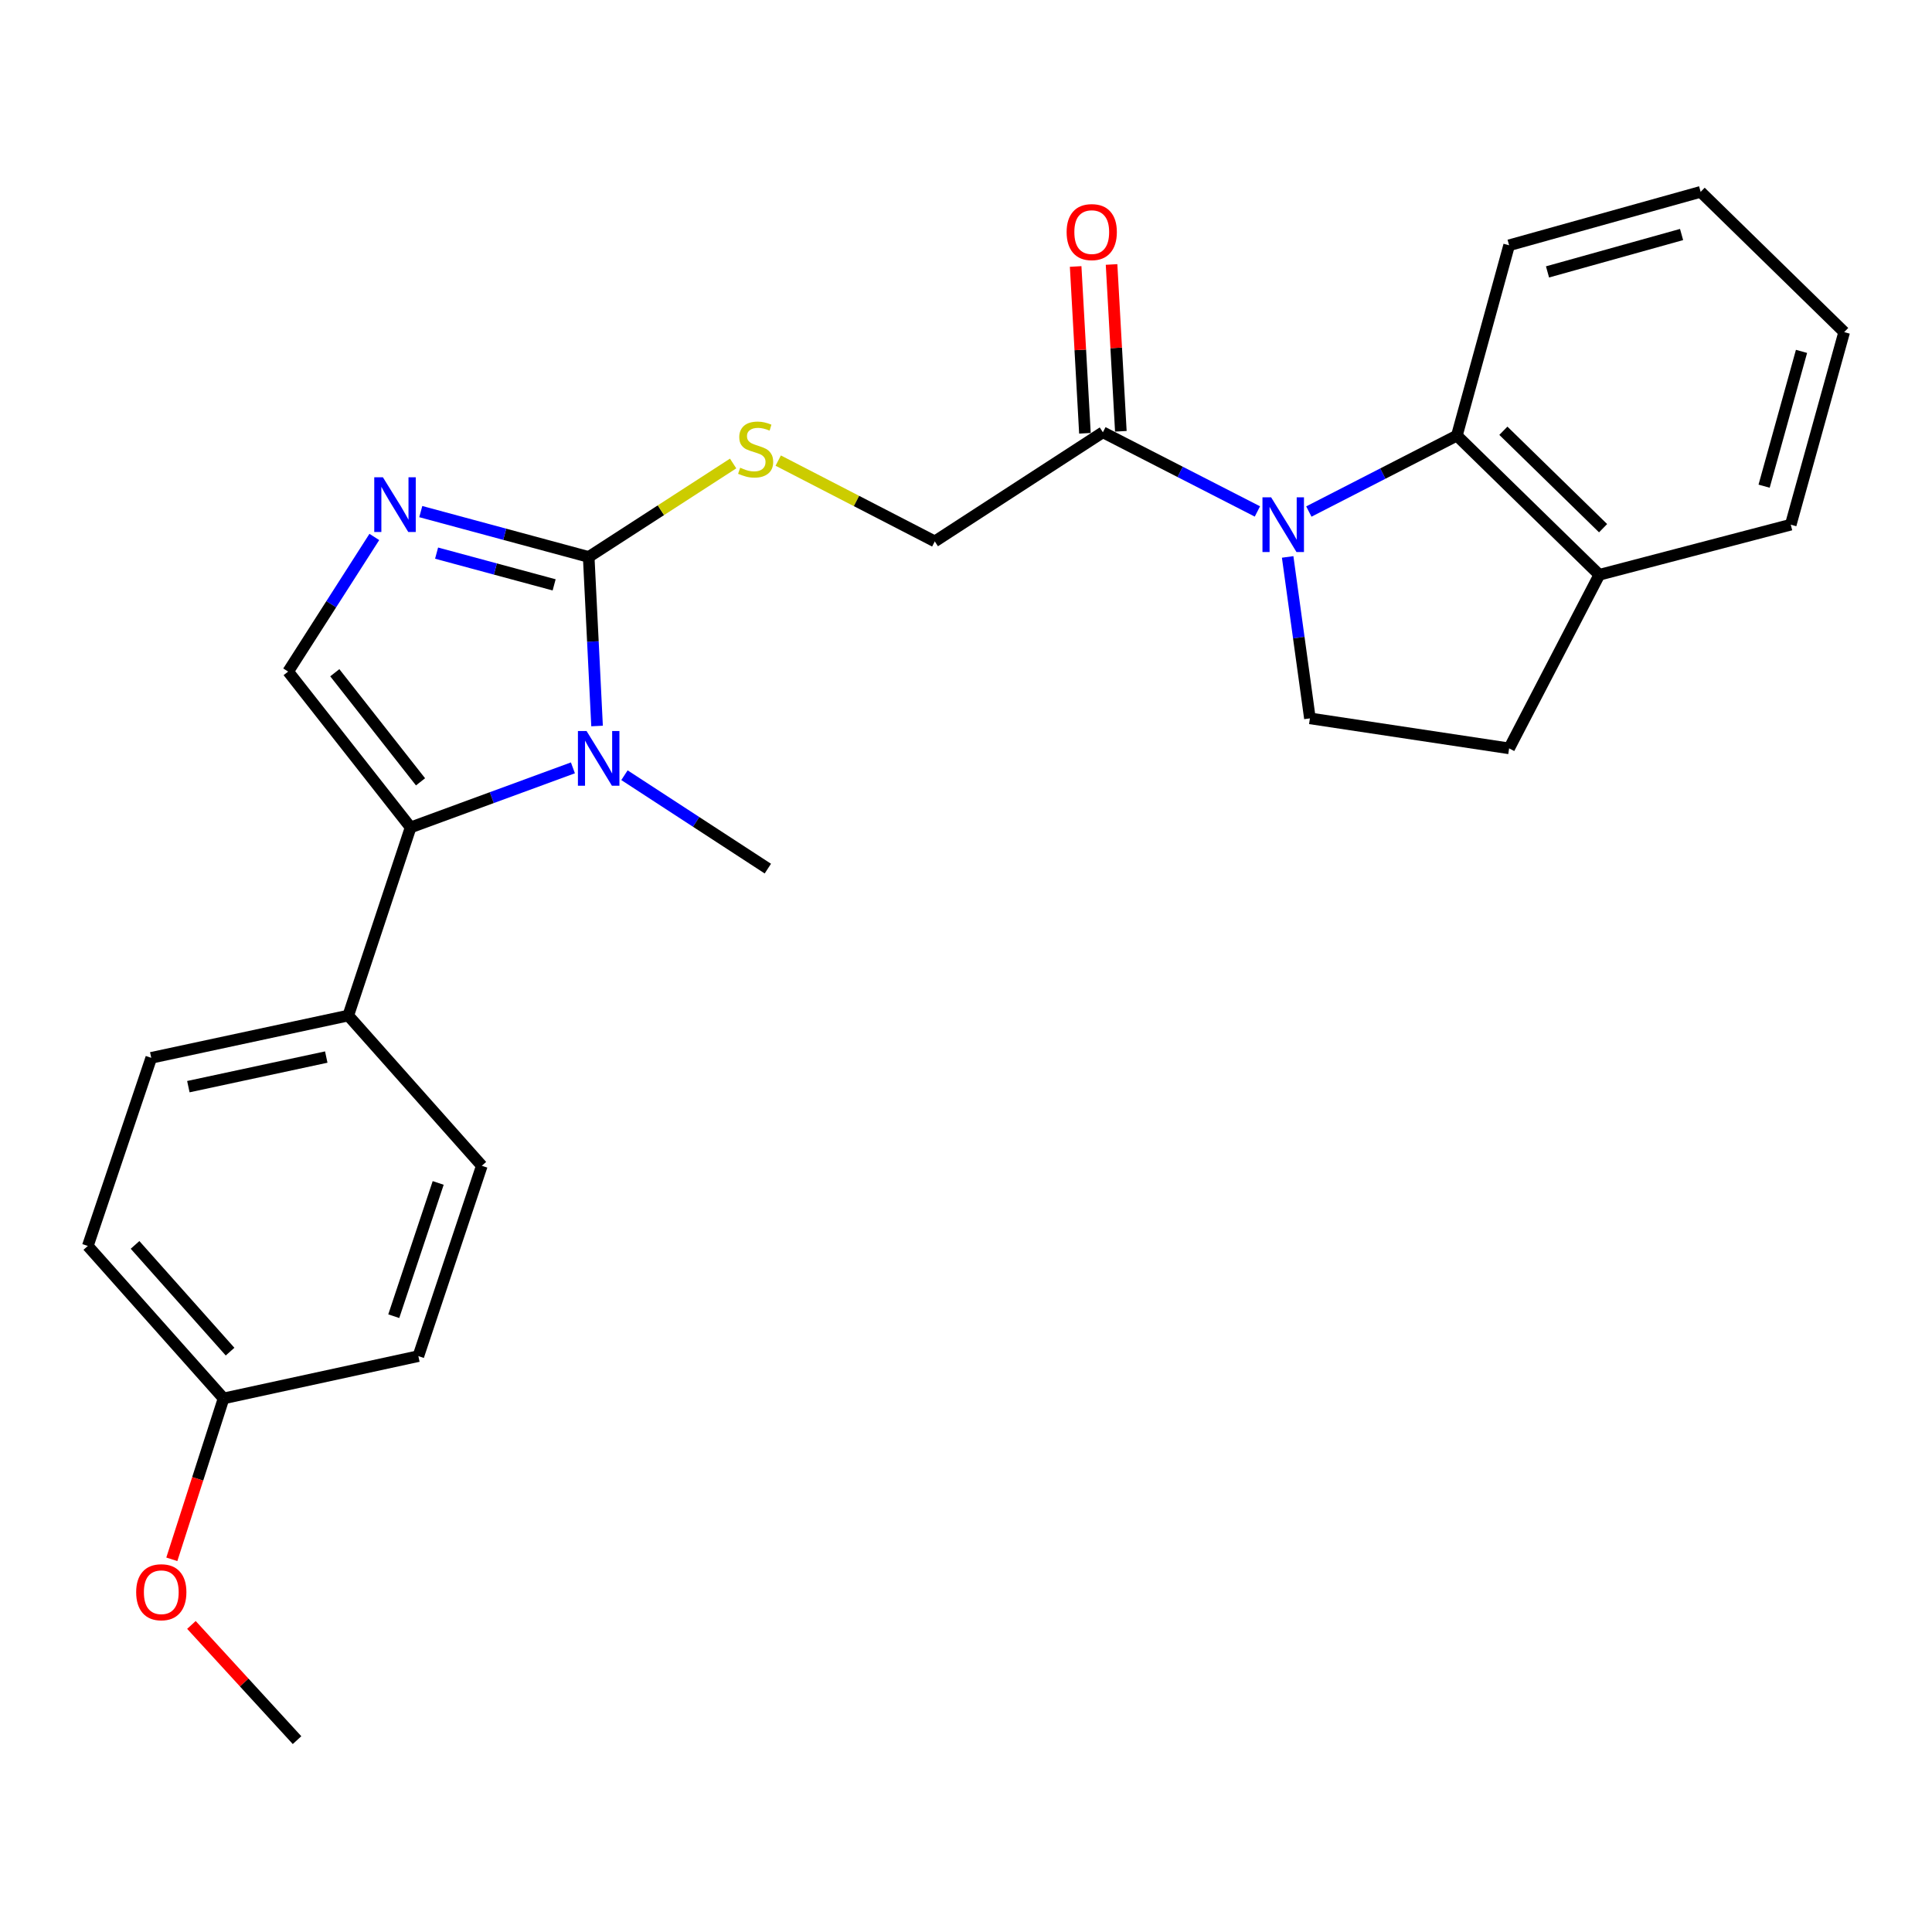 <?xml version='1.0' encoding='iso-8859-1'?>
<svg version='1.1' baseProfile='full'
              xmlns='http://www.w3.org/2000/svg'
                      xmlns:rdkit='http://www.rdkit.org/xml'
                      xmlns:xlink='http://www.w3.org/1999/xlink'
                  xml:space='preserve'
width='1000px' height='1000px' viewBox='0 0 1000 1000'>
<!-- END OF HEADER -->
<rect style='opacity:1.0;fill:#FFFFFF;stroke:none' width='1000' height='1000' x='0' y='0'> </rect>
<path class='bond-1' d='M 309.041,375.776 L 306.876,332.026' style='fill:none;fill-rule:evenodd;stroke:#0000FF;stroke-width:6px;stroke-linecap:butt;stroke-linejoin:miter;stroke-opacity:1' />
<path class='bond-1' d='M 306.876,332.026 L 304.71,288.277' style='fill:none;fill-rule:evenodd;stroke:#000000;stroke-width:6px;stroke-linecap:butt;stroke-linejoin:miter;stroke-opacity:1' />
<path class='bond-2' d='M 296.539,397.44 L 254.535,412.859' style='fill:none;fill-rule:evenodd;stroke:#0000FF;stroke-width:6px;stroke-linecap:butt;stroke-linejoin:miter;stroke-opacity:1' />
<path class='bond-2' d='M 254.535,412.859 L 212.531,428.278' style='fill:none;fill-rule:evenodd;stroke:#000000;stroke-width:6px;stroke-linecap:butt;stroke-linejoin:miter;stroke-opacity:1' />
<path class='bond-16' d='M 323.224,401.245 L 360.331,425.419' style='fill:none;fill-rule:evenodd;stroke:#0000FF;stroke-width:6px;stroke-linecap:butt;stroke-linejoin:miter;stroke-opacity:1' />
<path class='bond-16' d='M 360.331,425.419 L 397.437,449.593' style='fill:none;fill-rule:evenodd;stroke:#000000;stroke-width:6px;stroke-linecap:butt;stroke-linejoin:miter;stroke-opacity:1' />
<path class='bond-0' d='M 650.829,264.728 L 610.841,244.24' style='fill:none;fill-rule:evenodd;stroke:#0000FF;stroke-width:6px;stroke-linecap:butt;stroke-linejoin:miter;stroke-opacity:1' />
<path class='bond-0' d='M 610.841,244.24 L 570.854,223.752' style='fill:none;fill-rule:evenodd;stroke:#000000;stroke-width:6px;stroke-linecap:butt;stroke-linejoin:miter;stroke-opacity:1' />
<path class='bond-5' d='M 677.457,264.77 L 715.765,245.119' style='fill:none;fill-rule:evenodd;stroke:#0000FF;stroke-width:6px;stroke-linecap:butt;stroke-linejoin:miter;stroke-opacity:1' />
<path class='bond-5' d='M 715.765,245.119 L 754.074,225.469' style='fill:none;fill-rule:evenodd;stroke:#000000;stroke-width:6px;stroke-linecap:butt;stroke-linejoin:miter;stroke-opacity:1' />
<path class='bond-8' d='M 666.491,288.264 L 672.25,330.042' style='fill:none;fill-rule:evenodd;stroke:#0000FF;stroke-width:6px;stroke-linecap:butt;stroke-linejoin:miter;stroke-opacity:1' />
<path class='bond-8' d='M 672.25,330.042 L 678.008,371.82' style='fill:none;fill-rule:evenodd;stroke:#000000;stroke-width:6px;stroke-linecap:butt;stroke-linejoin:miter;stroke-opacity:1' />
<path class='bond-3' d='M 304.71,288.277 L 261.25,276.54' style='fill:none;fill-rule:evenodd;stroke:#000000;stroke-width:6px;stroke-linecap:butt;stroke-linejoin:miter;stroke-opacity:1' />
<path class='bond-3' d='M 261.25,276.54 L 217.79,264.803' style='fill:none;fill-rule:evenodd;stroke:#0000FF;stroke-width:6px;stroke-linecap:butt;stroke-linejoin:miter;stroke-opacity:1' />
<path class='bond-3' d='M 286.819,302.727 L 256.397,294.512' style='fill:none;fill-rule:evenodd;stroke:#000000;stroke-width:6px;stroke-linecap:butt;stroke-linejoin:miter;stroke-opacity:1' />
<path class='bond-3' d='M 256.397,294.512 L 225.975,286.296' style='fill:none;fill-rule:evenodd;stroke:#0000FF;stroke-width:6px;stroke-linecap:butt;stroke-linejoin:miter;stroke-opacity:1' />
<path class='bond-7' d='M 304.71,288.277 L 342.088,264.092' style='fill:none;fill-rule:evenodd;stroke:#000000;stroke-width:6px;stroke-linecap:butt;stroke-linejoin:miter;stroke-opacity:1' />
<path class='bond-7' d='M 342.088,264.092 L 379.465,239.907' style='fill:none;fill-rule:evenodd;stroke:#CCCC00;stroke-width:6px;stroke-linecap:butt;stroke-linejoin:miter;stroke-opacity:1' />
<path class='bond-4' d='M 212.531,428.278 L 149.144,347.609' style='fill:none;fill-rule:evenodd;stroke:#000000;stroke-width:6px;stroke-linecap:butt;stroke-linejoin:miter;stroke-opacity:1' />
<path class='bond-4' d='M 217.661,404.676 L 173.29,348.208' style='fill:none;fill-rule:evenodd;stroke:#000000;stroke-width:6px;stroke-linecap:butt;stroke-linejoin:miter;stroke-opacity:1' />
<path class='bond-9' d='M 212.531,428.278 L 180.264,525.648' style='fill:none;fill-rule:evenodd;stroke:#000000;stroke-width:6px;stroke-linecap:butt;stroke-linejoin:miter;stroke-opacity:1' />
<path class='bond-26' d='M 193.748,277.926 L 171.446,312.768' style='fill:none;fill-rule:evenodd;stroke:#0000FF;stroke-width:6px;stroke-linecap:butt;stroke-linejoin:miter;stroke-opacity:1' />
<path class='bond-26' d='M 171.446,312.768 L 149.144,347.609' style='fill:none;fill-rule:evenodd;stroke:#000000;stroke-width:6px;stroke-linecap:butt;stroke-linejoin:miter;stroke-opacity:1' />
<path class='bond-10' d='M 754.074,225.469 L 827.803,297.512' style='fill:none;fill-rule:evenodd;stroke:#000000;stroke-width:6px;stroke-linecap:butt;stroke-linejoin:miter;stroke-opacity:1' />
<path class='bond-10' d='M 778.144,222.961 L 829.754,273.391' style='fill:none;fill-rule:evenodd;stroke:#000000;stroke-width:6px;stroke-linecap:butt;stroke-linejoin:miter;stroke-opacity:1' />
<path class='bond-20' d='M 754.074,225.469 L 781.119,126.961' style='fill:none;fill-rule:evenodd;stroke:#000000;stroke-width:6px;stroke-linecap:butt;stroke-linejoin:miter;stroke-opacity:1' />
<path class='bond-6' d='M 570.854,223.752 L 483.846,280.23' style='fill:none;fill-rule:evenodd;stroke:#000000;stroke-width:6px;stroke-linecap:butt;stroke-linejoin:miter;stroke-opacity:1' />
<path class='bond-12' d='M 580.147,223.235 L 577.745,180.063' style='fill:none;fill-rule:evenodd;stroke:#000000;stroke-width:6px;stroke-linecap:butt;stroke-linejoin:miter;stroke-opacity:1' />
<path class='bond-12' d='M 577.745,180.063 L 575.342,136.891' style='fill:none;fill-rule:evenodd;stroke:#FF0000;stroke-width:6px;stroke-linecap:butt;stroke-linejoin:miter;stroke-opacity:1' />
<path class='bond-12' d='M 561.56,224.269 L 559.158,181.098' style='fill:none;fill-rule:evenodd;stroke:#000000;stroke-width:6px;stroke-linecap:butt;stroke-linejoin:miter;stroke-opacity:1' />
<path class='bond-12' d='M 559.158,181.098 L 556.755,137.926' style='fill:none;fill-rule:evenodd;stroke:#FF0000;stroke-width:6px;stroke-linecap:butt;stroke-linejoin:miter;stroke-opacity:1' />
<path class='bond-11' d='M 402.807,238.401 L 443.326,259.316' style='fill:none;fill-rule:evenodd;stroke:#CCCC00;stroke-width:6px;stroke-linecap:butt;stroke-linejoin:miter;stroke-opacity:1' />
<path class='bond-11' d='M 443.326,259.316 L 483.846,280.23' style='fill:none;fill-rule:evenodd;stroke:#000000;stroke-width:6px;stroke-linecap:butt;stroke-linejoin:miter;stroke-opacity:1' />
<path class='bond-13' d='M 678.008,371.82 L 781.119,387.354' style='fill:none;fill-rule:evenodd;stroke:#000000;stroke-width:6px;stroke-linecap:butt;stroke-linejoin:miter;stroke-opacity:1' />
<path class='bond-14' d='M 180.264,525.648 L 78.291,547.532' style='fill:none;fill-rule:evenodd;stroke:#000000;stroke-width:6px;stroke-linecap:butt;stroke-linejoin:miter;stroke-opacity:1' />
<path class='bond-14' d='M 168.874,547.132 L 97.493,562.451' style='fill:none;fill-rule:evenodd;stroke:#000000;stroke-width:6px;stroke-linecap:butt;stroke-linejoin:miter;stroke-opacity:1' />
<path class='bond-15' d='M 180.264,525.648 L 249.39,603.4' style='fill:none;fill-rule:evenodd;stroke:#000000;stroke-width:6px;stroke-linecap:butt;stroke-linejoin:miter;stroke-opacity:1' />
<path class='bond-22' d='M 827.803,297.512 L 926.891,271.574' style='fill:none;fill-rule:evenodd;stroke:#000000;stroke-width:6px;stroke-linecap:butt;stroke-linejoin:miter;stroke-opacity:1' />
<path class='bond-28' d='M 827.803,297.512 L 781.119,387.354' style='fill:none;fill-rule:evenodd;stroke:#000000;stroke-width:6px;stroke-linecap:butt;stroke-linejoin:miter;stroke-opacity:1' />
<path class='bond-19' d='M 78.291,547.532 L 45.455,644.903' style='fill:none;fill-rule:evenodd;stroke:#000000;stroke-width:6px;stroke-linecap:butt;stroke-linejoin:miter;stroke-opacity:1' />
<path class='bond-18' d='M 249.39,603.4 L 216.544,701.929' style='fill:none;fill-rule:evenodd;stroke:#000000;stroke-width:6px;stroke-linecap:butt;stroke-linejoin:miter;stroke-opacity:1' />
<path class='bond-18' d='M 226.803,612.292 L 203.811,681.263' style='fill:none;fill-rule:evenodd;stroke:#000000;stroke-width:6px;stroke-linecap:butt;stroke-linejoin:miter;stroke-opacity:1' />
<path class='bond-17' d='M 115.719,723.824 L 216.544,701.929' style='fill:none;fill-rule:evenodd;stroke:#000000;stroke-width:6px;stroke-linecap:butt;stroke-linejoin:miter;stroke-opacity:1' />
<path class='bond-21' d='M 115.719,723.824 L 102.327,765.46' style='fill:none;fill-rule:evenodd;stroke:#000000;stroke-width:6px;stroke-linecap:butt;stroke-linejoin:miter;stroke-opacity:1' />
<path class='bond-21' d='M 102.327,765.46 L 88.935,807.097' style='fill:none;fill-rule:evenodd;stroke:#FF0000;stroke-width:6px;stroke-linecap:butt;stroke-linejoin:miter;stroke-opacity:1' />
<path class='bond-27' d='M 115.719,723.824 L 45.455,644.903' style='fill:none;fill-rule:evenodd;stroke:#000000;stroke-width:6px;stroke-linecap:butt;stroke-linejoin:miter;stroke-opacity:1' />
<path class='bond-27' d='M 119.083,699.607 L 69.898,644.362' style='fill:none;fill-rule:evenodd;stroke:#000000;stroke-width:6px;stroke-linecap:butt;stroke-linejoin:miter;stroke-opacity:1' />
<path class='bond-24' d='M 781.119,126.961 L 880.248,99.306' style='fill:none;fill-rule:evenodd;stroke:#000000;stroke-width:6px;stroke-linecap:butt;stroke-linejoin:miter;stroke-opacity:1' />
<path class='bond-24' d='M 800.991,140.743 L 870.381,121.385' style='fill:none;fill-rule:evenodd;stroke:#000000;stroke-width:6px;stroke-linecap:butt;stroke-linejoin:miter;stroke-opacity:1' />
<path class='bond-23' d='M 99.082,841.065 L 126.414,870.88' style='fill:none;fill-rule:evenodd;stroke:#FF0000;stroke-width:6px;stroke-linecap:butt;stroke-linejoin:miter;stroke-opacity:1' />
<path class='bond-23' d='M 126.414,870.88 L 153.747,900.694' style='fill:none;fill-rule:evenodd;stroke:#000000;stroke-width:6px;stroke-linecap:butt;stroke-linejoin:miter;stroke-opacity:1' />
<path class='bond-29' d='M 926.891,271.574 L 954.545,171.897' style='fill:none;fill-rule:evenodd;stroke:#000000;stroke-width:6px;stroke-linecap:butt;stroke-linejoin:miter;stroke-opacity:1' />
<path class='bond-29' d='M 913.101,251.646 L 932.459,181.872' style='fill:none;fill-rule:evenodd;stroke:#000000;stroke-width:6px;stroke-linecap:butt;stroke-linejoin:miter;stroke-opacity:1' />
<path class='bond-25' d='M 880.248,99.306 L 954.545,171.897' style='fill:none;fill-rule:evenodd;stroke:#000000;stroke-width:6px;stroke-linecap:butt;stroke-linejoin:miter;stroke-opacity:1' />
<path  class='atom-0' d='M 303.611 378.386
L 312.891 393.386
Q 313.811 394.866, 315.291 397.546
Q 316.771 400.226, 316.851 400.386
L 316.851 378.386
L 320.611 378.386
L 320.611 406.706
L 316.731 406.706
L 306.771 390.306
Q 305.611 388.386, 304.371 386.186
Q 303.171 383.986, 302.811 383.306
L 302.811 406.706
L 299.131 406.706
L 299.131 378.386
L 303.611 378.386
' fill='#0000FF'/>
<path  class='atom-1' d='M 657.931 257.414
L 667.211 272.414
Q 668.131 273.894, 669.611 276.574
Q 671.091 279.254, 671.171 279.414
L 671.171 257.414
L 674.931 257.414
L 674.931 285.734
L 671.051 285.734
L 661.091 269.334
Q 659.931 267.414, 658.691 265.214
Q 657.491 263.014, 657.131 262.334
L 657.131 285.734
L 653.451 285.734
L 653.451 257.414
L 657.931 257.414
' fill='#0000FF'/>
<path  class='atom-4' d='M 198.194 247.041
L 207.474 262.041
Q 208.394 263.521, 209.874 266.201
Q 211.354 268.881, 211.434 269.041
L 211.434 247.041
L 215.194 247.041
L 215.194 275.361
L 211.314 275.361
L 201.354 258.961
Q 200.194 257.041, 198.954 254.841
Q 197.754 252.641, 197.394 251.961
L 197.394 275.361
L 193.714 275.361
L 193.714 247.041
L 198.194 247.041
' fill='#0000FF'/>
<path  class='atom-8' d='M 383.118 242.087
Q 383.438 242.207, 384.758 242.767
Q 386.078 243.327, 387.518 243.687
Q 388.998 244.007, 390.438 244.007
Q 393.118 244.007, 394.678 242.727
Q 396.238 241.407, 396.238 239.127
Q 396.238 237.567, 395.438 236.607
Q 394.678 235.647, 393.478 235.127
Q 392.278 234.607, 390.278 234.007
Q 387.758 233.247, 386.238 232.527
Q 384.758 231.807, 383.678 230.287
Q 382.638 228.767, 382.638 226.207
Q 382.638 222.647, 385.038 220.447
Q 387.478 218.247, 392.278 218.247
Q 395.558 218.247, 399.278 219.807
L 398.358 222.887
Q 394.958 221.487, 392.398 221.487
Q 389.638 221.487, 388.118 222.647
Q 386.598 223.767, 386.638 225.727
Q 386.638 227.247, 387.398 228.167
Q 388.198 229.087, 389.318 229.607
Q 390.478 230.127, 392.398 230.727
Q 394.958 231.527, 396.478 232.327
Q 397.998 233.127, 399.078 234.767
Q 400.198 236.367, 400.198 239.127
Q 400.198 243.047, 397.558 245.167
Q 394.958 247.247, 390.598 247.247
Q 388.078 247.247, 386.158 246.687
Q 384.278 246.167, 382.038 245.247
L 383.118 242.087
' fill='#CCCC00'/>
<path  class='atom-13' d='M 552.083 120.132
Q 552.083 113.332, 555.443 109.532
Q 558.803 105.732, 565.083 105.732
Q 571.363 105.732, 574.723 109.532
Q 578.083 113.332, 578.083 120.132
Q 578.083 127.012, 574.683 130.932
Q 571.283 134.812, 565.083 134.812
Q 558.843 134.812, 555.443 130.932
Q 552.083 127.052, 552.083 120.132
M 565.083 131.612
Q 569.403 131.612, 571.723 128.732
Q 574.083 125.812, 574.083 120.132
Q 574.083 114.572, 571.723 111.772
Q 569.403 108.932, 565.083 108.932
Q 560.763 108.932, 558.403 111.732
Q 556.083 114.532, 556.083 120.132
Q 556.083 125.852, 558.403 128.732
Q 560.763 131.612, 565.083 131.612
' fill='#FF0000'/>
<path  class='atom-22' d='M 70.482 824.129
Q 70.482 817.329, 73.842 813.529
Q 77.202 809.729, 83.482 809.729
Q 89.762 809.729, 93.122 813.529
Q 96.482 817.329, 96.482 824.129
Q 96.482 831.009, 93.082 834.929
Q 89.682 838.809, 83.482 838.809
Q 77.242 838.809, 73.842 834.929
Q 70.482 831.049, 70.482 824.129
M 83.482 835.609
Q 87.802 835.609, 90.122 832.729
Q 92.482 829.809, 92.482 824.129
Q 92.482 818.569, 90.122 815.769
Q 87.802 812.929, 83.482 812.929
Q 79.162 812.929, 76.802 815.729
Q 74.482 818.529, 74.482 824.129
Q 74.482 829.849, 76.802 832.729
Q 79.162 835.609, 83.482 835.609
' fill='#FF0000'/>
</svg>
